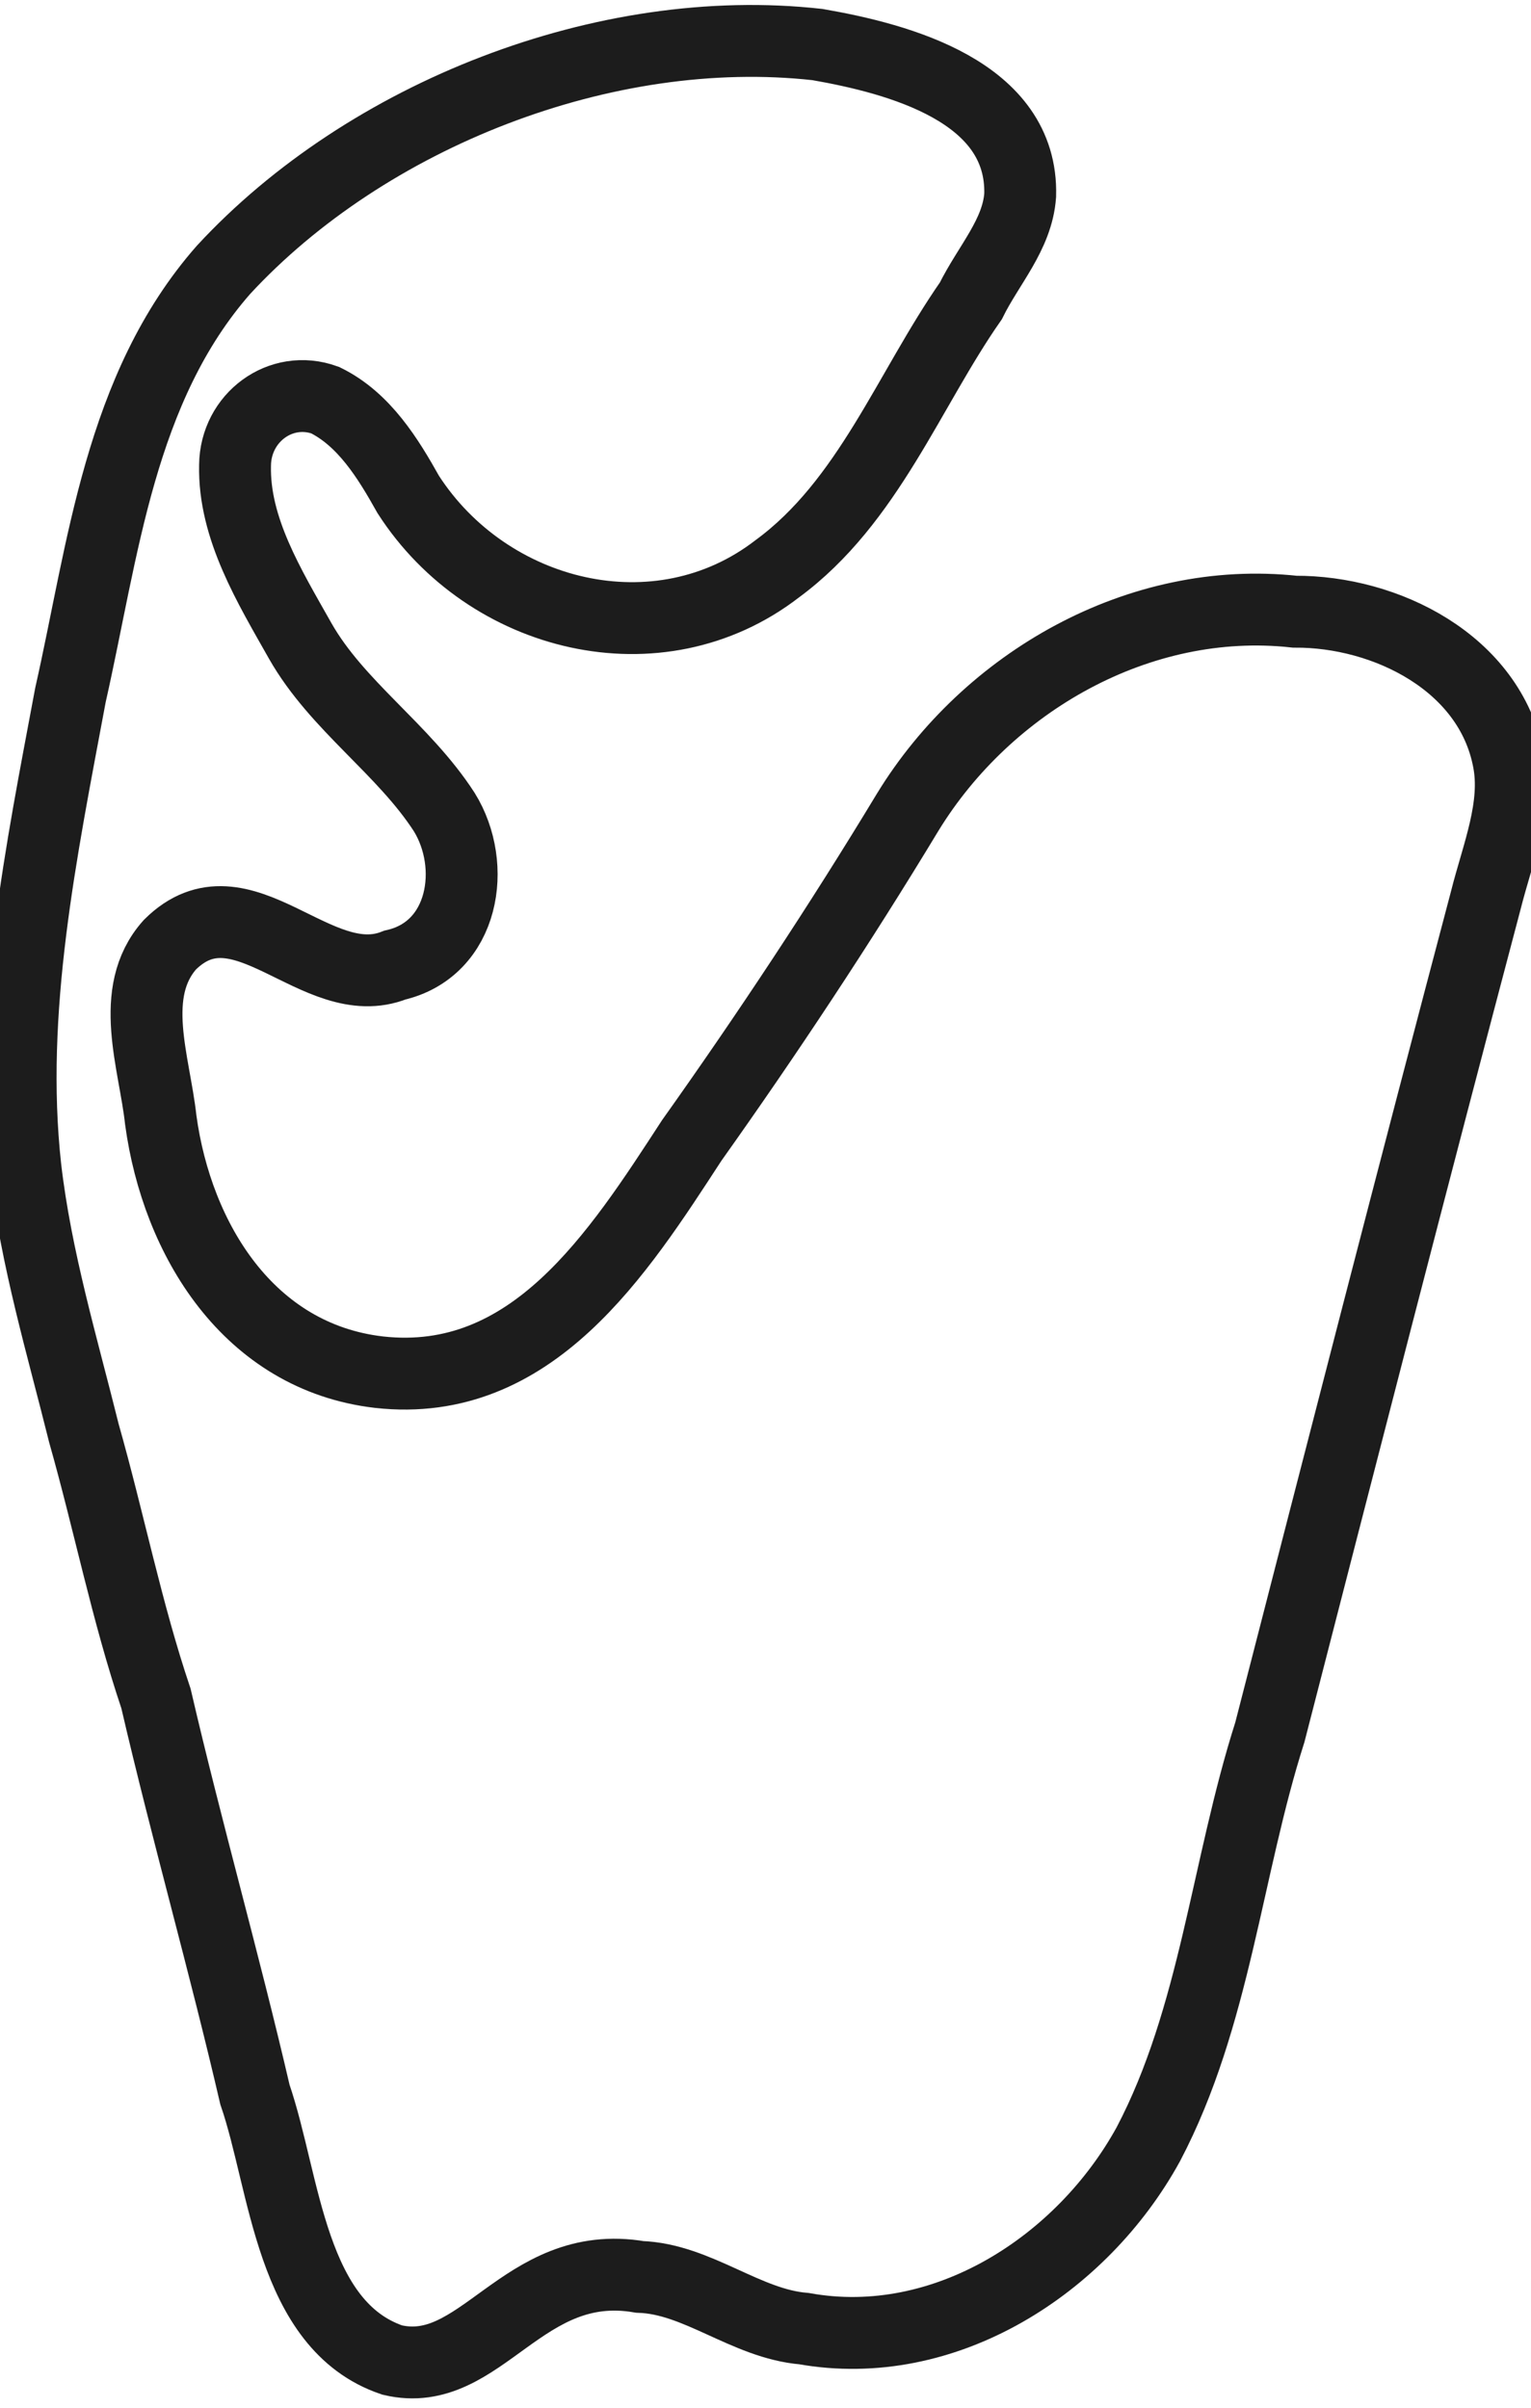 
<svg xmlns="http://www.w3.org/2000/svg" viewBox="0 -8 639 1005">

<path style="fill:none;stroke:#1c1c1c;stroke-width:30;stroke-miterlimit:3.756;" d="M65.1,700.9c12.8,55.2,28.5,110.1,41.3,165.3
	c12.7,36.9,14.8,96.4,57.3,110.8c37.2,8.8,54.1-43.1,103.3-34.7c24.2,0.8,44.3,19.6,68.6,21.6c58.7,10.5,116-26.5,143.7-77
	c27.9-53.1,32.6-115.2,50.7-171.9c29.8-115.8,59.7-232.2,90.2-347.5c4.8-19.1,13.2-38.9,9.4-58.2c-7.8-40.7-51.2-62.2-89.2-62
	c-65-7.1-128.3,29.4-161.5,83.6c-28.4,47-58.8,92.9-90.2,137.1c-30.8,47.3-66.7,103.8-130.5,96.7c-54.4-6.3-84.3-55.4-91.1-105.2
	c-2.6-24.1-13.9-53.3,3.8-73.2c30-29.8,61.2,21.6,93.9,8.5c29-6.6,34.5-41.5,20.6-63.9c-17-26.3-44.7-44.3-60.1-71.4
	c-12.8-22.7-27.8-47-27.2-73.3c0.2-19.9,19.1-33.9,37.6-27.2c16.3,8,26.3,24.4,34.7,39.4c33.1,51.4,104.4,69.3,154,31
	c38-27.9,54.9-74.7,80.8-111.8c7.4-15,19.4-27.6,20.6-44.1c1.2-43.3-50.7-57-84.6-62.9C252.6,0.7,153,40,93.3,104.6
	C49.9,154,43.1,221.5,29.4,282.1c-12.2,65.4-26,131.6-18.8,197.2c4.4,38.1,15.5,74.9,24.4,110.8C45.6,627.5,52.9,664.7,65.1,700.9z"
	/>
</svg>
